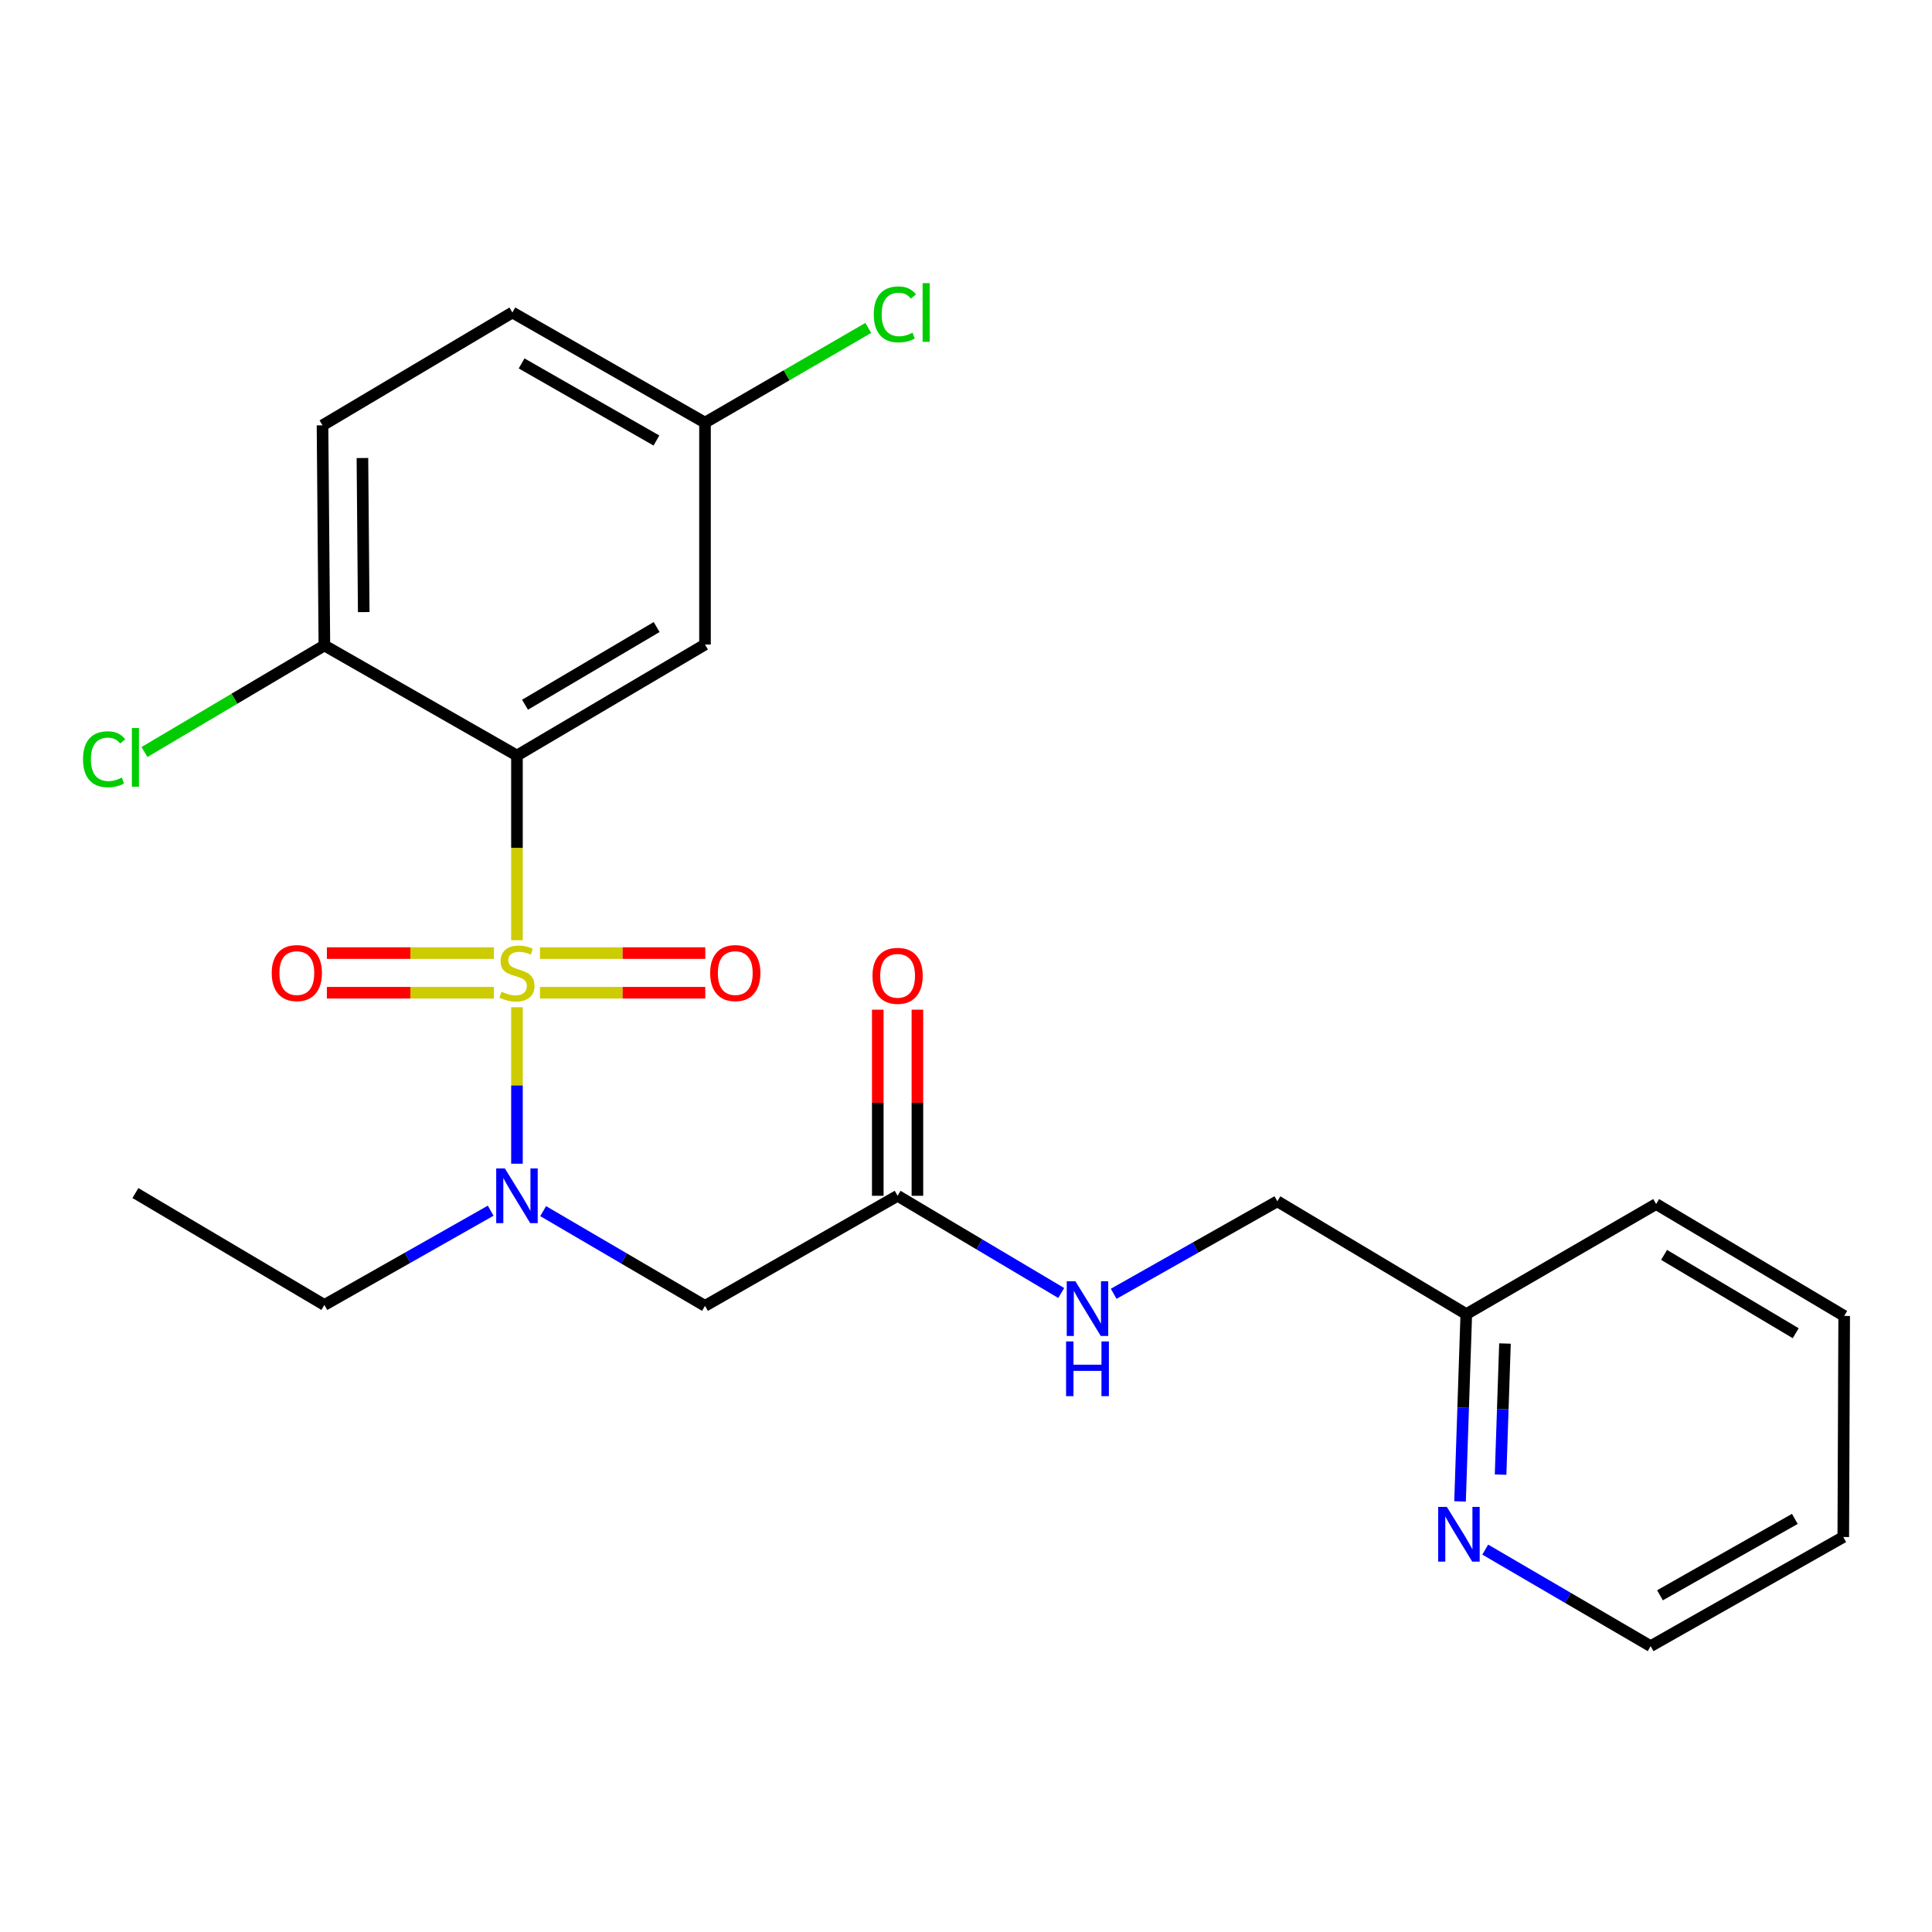 <?xml version='1.0' encoding='iso-8859-1'?>
<svg version='1.1' baseProfile='full'
              xmlns='http://www.w3.org/2000/svg'
                      xmlns:rdkit='http://www.rdkit.org/xml'
                      xmlns:xlink='http://www.w3.org/1999/xlink'
                  xml:space='preserve'
width='1000px' height='1000px' viewBox='0 0 1000 1000'>
<!-- END OF HEADER -->
<rect style='opacity:1.0;fill:#FFFFFF;stroke:none' width='1000' height='1000' x='0' y='0'> </rect>
<path class='bond-0' d='M 267.577,486.645 L 267.577,438.85' style='fill:none;fill-rule:evenodd;stroke:#CCCC00;stroke-width:6px;stroke-linecap:butt;stroke-linejoin:miter;stroke-opacity:1' />
<path class='bond-0' d='M 267.577,438.85 L 267.577,391.055' style='fill:none;fill-rule:evenodd;stroke:#000000;stroke-width:6px;stroke-linecap:butt;stroke-linejoin:miter;stroke-opacity:1' />
<path class='bond-1' d='M 267.577,521.342 L 267.577,561.841' style='fill:none;fill-rule:evenodd;stroke:#CCCC00;stroke-width:6px;stroke-linecap:butt;stroke-linejoin:miter;stroke-opacity:1' />
<path class='bond-1' d='M 267.577,561.841 L 267.577,602.339' style='fill:none;fill-rule:evenodd;stroke:#0000FF;stroke-width:6px;stroke-linecap:butt;stroke-linejoin:miter;stroke-opacity:1' />
<path class='bond-5' d='M 279.482,513.837 L 322.266,513.837' style='fill:none;fill-rule:evenodd;stroke:#CCCC00;stroke-width:6px;stroke-linecap:butt;stroke-linejoin:miter;stroke-opacity:1' />
<path class='bond-5' d='M 322.266,513.837 L 365.051,513.837' style='fill:none;fill-rule:evenodd;stroke:#FF0000;stroke-width:6px;stroke-linecap:butt;stroke-linejoin:miter;stroke-opacity:1' />
<path class='bond-5' d='M 279.482,493.32 L 322.266,493.32' style='fill:none;fill-rule:evenodd;stroke:#CCCC00;stroke-width:6px;stroke-linecap:butt;stroke-linejoin:miter;stroke-opacity:1' />
<path class='bond-5' d='M 322.266,493.32 L 365.051,493.32' style='fill:none;fill-rule:evenodd;stroke:#FF0000;stroke-width:6px;stroke-linecap:butt;stroke-linejoin:miter;stroke-opacity:1' />
<path class='bond-6' d='M 255.648,493.32 L 212.419,493.32' style='fill:none;fill-rule:evenodd;stroke:#CCCC00;stroke-width:6px;stroke-linecap:butt;stroke-linejoin:miter;stroke-opacity:1' />
<path class='bond-6' d='M 212.419,493.32 L 169.19,493.32' style='fill:none;fill-rule:evenodd;stroke:#FF0000;stroke-width:6px;stroke-linecap:butt;stroke-linejoin:miter;stroke-opacity:1' />
<path class='bond-6' d='M 255.648,513.837 L 212.419,513.837' style='fill:none;fill-rule:evenodd;stroke:#CCCC00;stroke-width:6px;stroke-linecap:butt;stroke-linejoin:miter;stroke-opacity:1' />
<path class='bond-6' d='M 212.419,513.837 L 169.19,513.837' style='fill:none;fill-rule:evenodd;stroke:#FF0000;stroke-width:6px;stroke-linecap:butt;stroke-linejoin:miter;stroke-opacity:1' />
<path class='bond-3' d='M 267.577,391.055 L 364.906,333.608' style='fill:none;fill-rule:evenodd;stroke:#000000;stroke-width:6px;stroke-linecap:butt;stroke-linejoin:miter;stroke-opacity:1' />
<path class='bond-3' d='M 271.747,364.77 L 339.878,324.557' style='fill:none;fill-rule:evenodd;stroke:#000000;stroke-width:6px;stroke-linecap:butt;stroke-linejoin:miter;stroke-opacity:1' />
<path class='bond-7' d='M 267.577,391.055 L 167.899,334.087' style='fill:none;fill-rule:evenodd;stroke:#000000;stroke-width:6px;stroke-linecap:butt;stroke-linejoin:miter;stroke-opacity:1' />
<path class='bond-2' d='M 281.136,626.876 L 323.021,651.392' style='fill:none;fill-rule:evenodd;stroke:#0000FF;stroke-width:6px;stroke-linecap:butt;stroke-linejoin:miter;stroke-opacity:1' />
<path class='bond-2' d='M 323.021,651.392 L 364.906,675.907' style='fill:none;fill-rule:evenodd;stroke:#000000;stroke-width:6px;stroke-linecap:butt;stroke-linejoin:miter;stroke-opacity:1' />
<path class='bond-18' d='M 253.972,626.651 L 210.936,651.045' style='fill:none;fill-rule:evenodd;stroke:#0000FF;stroke-width:6px;stroke-linecap:butt;stroke-linejoin:miter;stroke-opacity:1' />
<path class='bond-18' d='M 210.936,651.045 L 167.899,675.44' style='fill:none;fill-rule:evenodd;stroke:#000000;stroke-width:6px;stroke-linecap:butt;stroke-linejoin:miter;stroke-opacity:1' />
<path class='bond-4' d='M 364.906,675.907 L 464.594,618.939' style='fill:none;fill-rule:evenodd;stroke:#000000;stroke-width:6px;stroke-linecap:butt;stroke-linejoin:miter;stroke-opacity:1' />
<path class='bond-12' d='M 364.906,333.608 L 364.906,218.749' style='fill:none;fill-rule:evenodd;stroke:#000000;stroke-width:6px;stroke-linecap:butt;stroke-linejoin:miter;stroke-opacity:1' />
<path class='bond-8' d='M 464.594,618.939 L 506.938,644.096' style='fill:none;fill-rule:evenodd;stroke:#000000;stroke-width:6px;stroke-linecap:butt;stroke-linejoin:miter;stroke-opacity:1' />
<path class='bond-8' d='M 506.938,644.096 L 549.283,669.253' style='fill:none;fill-rule:evenodd;stroke:#0000FF;stroke-width:6px;stroke-linecap:butt;stroke-linejoin:miter;stroke-opacity:1' />
<path class='bond-10' d='M 474.853,618.939 L 474.853,570.775' style='fill:none;fill-rule:evenodd;stroke:#000000;stroke-width:6px;stroke-linecap:butt;stroke-linejoin:miter;stroke-opacity:1' />
<path class='bond-10' d='M 474.853,570.775 L 474.853,522.611' style='fill:none;fill-rule:evenodd;stroke:#FF0000;stroke-width:6px;stroke-linecap:butt;stroke-linejoin:miter;stroke-opacity:1' />
<path class='bond-10' d='M 454.336,618.939 L 454.336,570.775' style='fill:none;fill-rule:evenodd;stroke:#000000;stroke-width:6px;stroke-linecap:butt;stroke-linejoin:miter;stroke-opacity:1' />
<path class='bond-10' d='M 454.336,570.775 L 454.336,522.611' style='fill:none;fill-rule:evenodd;stroke:#FF0000;stroke-width:6px;stroke-linecap:butt;stroke-linejoin:miter;stroke-opacity:1' />
<path class='bond-11' d='M 167.899,334.087 L 166.93,220.151' style='fill:none;fill-rule:evenodd;stroke:#000000;stroke-width:6px;stroke-linecap:butt;stroke-linejoin:miter;stroke-opacity:1' />
<path class='bond-11' d='M 188.27,316.822 L 187.592,237.067' style='fill:none;fill-rule:evenodd;stroke:#000000;stroke-width:6px;stroke-linecap:butt;stroke-linejoin:miter;stroke-opacity:1' />
<path class='bond-15' d='M 167.899,334.087 L 121.336,361.664' style='fill:none;fill-rule:evenodd;stroke:#000000;stroke-width:6px;stroke-linecap:butt;stroke-linejoin:miter;stroke-opacity:1' />
<path class='bond-15' d='M 121.336,361.664 L 74.773,389.24' style='fill:none;fill-rule:evenodd;stroke:#00CC00;stroke-width:6px;stroke-linecap:butt;stroke-linejoin:miter;stroke-opacity:1' />
<path class='bond-14' d='M 576.443,669.667 L 618.799,645.728' style='fill:none;fill-rule:evenodd;stroke:#0000FF;stroke-width:6px;stroke-linecap:butt;stroke-linejoin:miter;stroke-opacity:1' />
<path class='bond-14' d='M 618.799,645.728 L 661.156,621.789' style='fill:none;fill-rule:evenodd;stroke:#000000;stroke-width:6px;stroke-linecap:butt;stroke-linejoin:miter;stroke-opacity:1' />
<path class='bond-9' d='M 755.714,777.119 L 757.333,728.65' style='fill:none;fill-rule:evenodd;stroke:#0000FF;stroke-width:6px;stroke-linecap:butt;stroke-linejoin:miter;stroke-opacity:1' />
<path class='bond-9' d='M 757.333,728.65 L 758.953,680.182' style='fill:none;fill-rule:evenodd;stroke:#000000;stroke-width:6px;stroke-linecap:butt;stroke-linejoin:miter;stroke-opacity:1' />
<path class='bond-9' d='M 776.705,763.264 L 777.838,729.336' style='fill:none;fill-rule:evenodd;stroke:#0000FF;stroke-width:6px;stroke-linecap:butt;stroke-linejoin:miter;stroke-opacity:1' />
<path class='bond-9' d='M 777.838,729.336 L 778.972,695.407' style='fill:none;fill-rule:evenodd;stroke:#000000;stroke-width:6px;stroke-linecap:butt;stroke-linejoin:miter;stroke-opacity:1' />
<path class='bond-19' d='M 768.758,802.075 L 811.562,827.059' style='fill:none;fill-rule:evenodd;stroke:#0000FF;stroke-width:6px;stroke-linecap:butt;stroke-linejoin:miter;stroke-opacity:1' />
<path class='bond-19' d='M 811.562,827.059 L 854.367,852.044' style='fill:none;fill-rule:evenodd;stroke:#000000;stroke-width:6px;stroke-linecap:butt;stroke-linejoin:miter;stroke-opacity:1' />
<path class='bond-16' d='M 166.93,220.151 L 265.206,161.746' style='fill:none;fill-rule:evenodd;stroke:#000000;stroke-width:6px;stroke-linecap:butt;stroke-linejoin:miter;stroke-opacity:1' />
<path class='bond-17' d='M 364.906,218.749 L 407.163,194.238' style='fill:none;fill-rule:evenodd;stroke:#000000;stroke-width:6px;stroke-linecap:butt;stroke-linejoin:miter;stroke-opacity:1' />
<path class='bond-17' d='M 407.163,194.238 L 449.421,169.728' style='fill:none;fill-rule:evenodd;stroke:#00CC00;stroke-width:6px;stroke-linecap:butt;stroke-linejoin:miter;stroke-opacity:1' />
<path class='bond-24' d='M 364.906,218.749 L 265.206,161.746' style='fill:none;fill-rule:evenodd;stroke:#000000;stroke-width:6px;stroke-linecap:butt;stroke-linejoin:miter;stroke-opacity:1' />
<path class='bond-24' d='M 339.767,228.01 L 269.977,188.108' style='fill:none;fill-rule:evenodd;stroke:#000000;stroke-width:6px;stroke-linecap:butt;stroke-linejoin:miter;stroke-opacity:1' />
<path class='bond-13' d='M 758.953,680.182 L 661.156,621.789' style='fill:none;fill-rule:evenodd;stroke:#000000;stroke-width:6px;stroke-linecap:butt;stroke-linejoin:miter;stroke-opacity:1' />
<path class='bond-20' d='M 758.953,680.182 L 857.216,623.214' style='fill:none;fill-rule:evenodd;stroke:#000000;stroke-width:6px;stroke-linecap:butt;stroke-linejoin:miter;stroke-opacity:1' />
<path class='bond-21' d='M 167.899,675.44 L 70.091,617.526' style='fill:none;fill-rule:evenodd;stroke:#000000;stroke-width:6px;stroke-linecap:butt;stroke-linejoin:miter;stroke-opacity:1' />
<path class='bond-25' d='M 854.367,852.044 L 954.078,795.554' style='fill:none;fill-rule:evenodd;stroke:#000000;stroke-width:6px;stroke-linecap:butt;stroke-linejoin:miter;stroke-opacity:1' />
<path class='bond-25' d='M 859.21,825.719 L 929.008,786.177' style='fill:none;fill-rule:evenodd;stroke:#000000;stroke-width:6px;stroke-linecap:butt;stroke-linejoin:miter;stroke-opacity:1' />
<path class='bond-23' d='M 857.216,623.214 L 954.545,681.128' style='fill:none;fill-rule:evenodd;stroke:#000000;stroke-width:6px;stroke-linecap:butt;stroke-linejoin:miter;stroke-opacity:1' />
<path class='bond-23' d='M 861.324,649.532 L 929.455,690.072' style='fill:none;fill-rule:evenodd;stroke:#000000;stroke-width:6px;stroke-linecap:butt;stroke-linejoin:miter;stroke-opacity:1' />
<path class='bond-22' d='M 954.078,795.554 L 954.545,681.128' style='fill:none;fill-rule:evenodd;stroke:#000000;stroke-width:6px;stroke-linecap:butt;stroke-linejoin:miter;stroke-opacity:1' />
<path  class='atom-0' d='M 259.577 513.298
Q 259.897 513.418, 261.217 513.978
Q 262.537 514.538, 263.977 514.898
Q 265.457 515.218, 266.897 515.218
Q 269.577 515.218, 271.137 513.938
Q 272.697 512.618, 272.697 510.338
Q 272.697 508.778, 271.897 507.818
Q 271.137 506.858, 269.937 506.338
Q 268.737 505.818, 266.737 505.218
Q 264.217 504.458, 262.697 503.738
Q 261.217 503.018, 260.137 501.498
Q 259.097 499.978, 259.097 497.418
Q 259.097 493.858, 261.497 491.658
Q 263.937 489.458, 268.737 489.458
Q 272.017 489.458, 275.737 491.018
L 274.817 494.098
Q 271.417 492.698, 268.857 492.698
Q 266.097 492.698, 264.577 493.858
Q 263.057 494.978, 263.097 496.938
Q 263.097 498.458, 263.857 499.378
Q 264.657 500.298, 265.777 500.818
Q 266.937 501.338, 268.857 501.938
Q 271.417 502.738, 272.937 503.538
Q 274.457 504.338, 275.537 505.978
Q 276.657 507.578, 276.657 510.338
Q 276.657 514.258, 274.017 516.378
Q 271.417 518.458, 267.057 518.458
Q 264.537 518.458, 262.617 517.898
Q 260.737 517.378, 258.497 516.458
L 259.577 513.298
' fill='#CCCC00'/>
<path  class='atom-2' d='M 261.317 604.779
L 270.597 619.779
Q 271.517 621.259, 272.997 623.939
Q 274.477 626.619, 274.557 626.779
L 274.557 604.779
L 278.317 604.779
L 278.317 633.099
L 274.437 633.099
L 264.477 616.699
Q 263.317 614.779, 262.077 612.579
Q 260.877 610.379, 260.517 609.699
L 260.517 633.099
L 256.837 633.099
L 256.837 604.779
L 261.317 604.779
' fill='#0000FF'/>
<path  class='atom-6' d='M 367.578 503.658
Q 367.578 496.858, 370.938 493.058
Q 374.298 489.258, 380.578 489.258
Q 386.858 489.258, 390.218 493.058
Q 393.578 496.858, 393.578 503.658
Q 393.578 510.538, 390.178 514.458
Q 386.778 518.338, 380.578 518.338
Q 374.338 518.338, 370.938 514.458
Q 367.578 510.578, 367.578 503.658
M 380.578 515.138
Q 384.898 515.138, 387.218 512.258
Q 389.578 509.338, 389.578 503.658
Q 389.578 498.098, 387.218 495.298
Q 384.898 492.458, 380.578 492.458
Q 376.258 492.458, 373.898 495.258
Q 371.578 498.058, 371.578 503.658
Q 371.578 509.378, 373.898 512.258
Q 376.258 515.138, 380.578 515.138
' fill='#FF0000'/>
<path  class='atom-7' d='M 140.64 503.658
Q 140.64 496.858, 144 493.058
Q 147.36 489.258, 153.64 489.258
Q 159.92 489.258, 163.28 493.058
Q 166.64 496.858, 166.64 503.658
Q 166.64 510.538, 163.24 514.458
Q 159.84 518.338, 153.64 518.338
Q 147.4 518.338, 144 514.458
Q 140.64 510.578, 140.64 503.658
M 153.64 515.138
Q 157.96 515.138, 160.28 512.258
Q 162.64 509.338, 162.64 503.658
Q 162.64 498.098, 160.28 495.298
Q 157.96 492.458, 153.64 492.458
Q 149.32 492.458, 146.96 495.258
Q 144.64 498.058, 144.64 503.658
Q 144.64 509.378, 146.96 512.258
Q 149.32 515.138, 153.64 515.138
' fill='#FF0000'/>
<path  class='atom-9' d='M 556.621 663.172
L 565.901 678.172
Q 566.821 679.652, 568.301 682.332
Q 569.781 685.012, 569.861 685.172
L 569.861 663.172
L 573.621 663.172
L 573.621 691.492
L 569.741 691.492
L 559.781 675.092
Q 558.621 673.172, 557.381 670.972
Q 556.181 668.772, 555.821 668.092
L 555.821 691.492
L 552.141 691.492
L 552.141 663.172
L 556.621 663.172
' fill='#0000FF'/>
<path  class='atom-9' d='M 551.801 694.324
L 555.641 694.324
L 555.641 706.364
L 570.121 706.364
L 570.121 694.324
L 573.961 694.324
L 573.961 722.644
L 570.121 722.644
L 570.121 709.564
L 555.641 709.564
L 555.641 722.644
L 551.801 722.644
L 551.801 694.324
' fill='#0000FF'/>
<path  class='atom-10' d='M 748.886 779.969
L 758.166 794.969
Q 759.086 796.449, 760.566 799.129
Q 762.046 801.809, 762.126 801.969
L 762.126 779.969
L 765.886 779.969
L 765.886 808.289
L 762.006 808.289
L 752.046 791.889
Q 750.886 789.969, 749.646 787.769
Q 748.446 785.569, 748.086 784.889
L 748.086 808.289
L 744.406 808.289
L 744.406 779.969
L 748.886 779.969
' fill='#0000FF'/>
<path  class='atom-11' d='M 451.594 505.083
Q 451.594 498.283, 454.954 494.483
Q 458.314 490.683, 464.594 490.683
Q 470.874 490.683, 474.234 494.483
Q 477.594 498.283, 477.594 505.083
Q 477.594 511.963, 474.194 515.883
Q 470.794 519.763, 464.594 519.763
Q 458.354 519.763, 454.954 515.883
Q 451.594 512.003, 451.594 505.083
M 464.594 516.563
Q 468.914 516.563, 471.234 513.683
Q 473.594 510.763, 473.594 505.083
Q 473.594 499.523, 471.234 496.723
Q 468.914 493.883, 464.594 493.883
Q 460.274 493.883, 457.914 496.683
Q 455.594 499.483, 455.594 505.083
Q 455.594 510.803, 457.914 513.683
Q 460.274 516.563, 464.594 516.563
' fill='#FF0000'/>
<path  class='atom-16' d='M 42.971 392.993
Q 42.971 385.953, 46.251 382.273
Q 49.571 378.553, 55.851 378.553
Q 61.691 378.553, 64.811 382.673
L 62.171 384.833
Q 59.891 381.833, 55.851 381.833
Q 51.571 381.833, 49.291 384.713
Q 47.051 387.553, 47.051 392.993
Q 47.051 398.593, 49.371 401.473
Q 51.731 404.353, 56.291 404.353
Q 59.411 404.353, 63.051 402.473
L 64.171 405.473
Q 62.691 406.433, 60.451 406.993
Q 58.211 407.553, 55.731 407.553
Q 49.571 407.553, 46.251 403.793
Q 42.971 400.033, 42.971 392.993
' fill='#00CC00'/>
<path  class='atom-16' d='M 68.251 376.833
L 71.931 376.833
L 71.931 407.193
L 68.251 407.193
L 68.251 376.833
' fill='#00CC00'/>
<path  class='atom-18' d='M 452.261 162.726
Q 452.261 155.686, 455.541 152.006
Q 458.861 148.286, 465.141 148.286
Q 470.981 148.286, 474.101 152.406
L 471.461 154.566
Q 469.181 151.566, 465.141 151.566
Q 460.861 151.566, 458.581 154.446
Q 456.341 157.286, 456.341 162.726
Q 456.341 168.326, 458.661 171.206
Q 461.021 174.086, 465.581 174.086
Q 468.701 174.086, 472.341 172.206
L 473.461 175.206
Q 471.981 176.166, 469.741 176.726
Q 467.501 177.286, 465.021 177.286
Q 458.861 177.286, 455.541 173.526
Q 452.261 169.766, 452.261 162.726
' fill='#00CC00'/>
<path  class='atom-18' d='M 477.541 146.566
L 481.221 146.566
L 481.221 176.926
L 477.541 176.926
L 477.541 146.566
' fill='#00CC00'/>
</svg>
